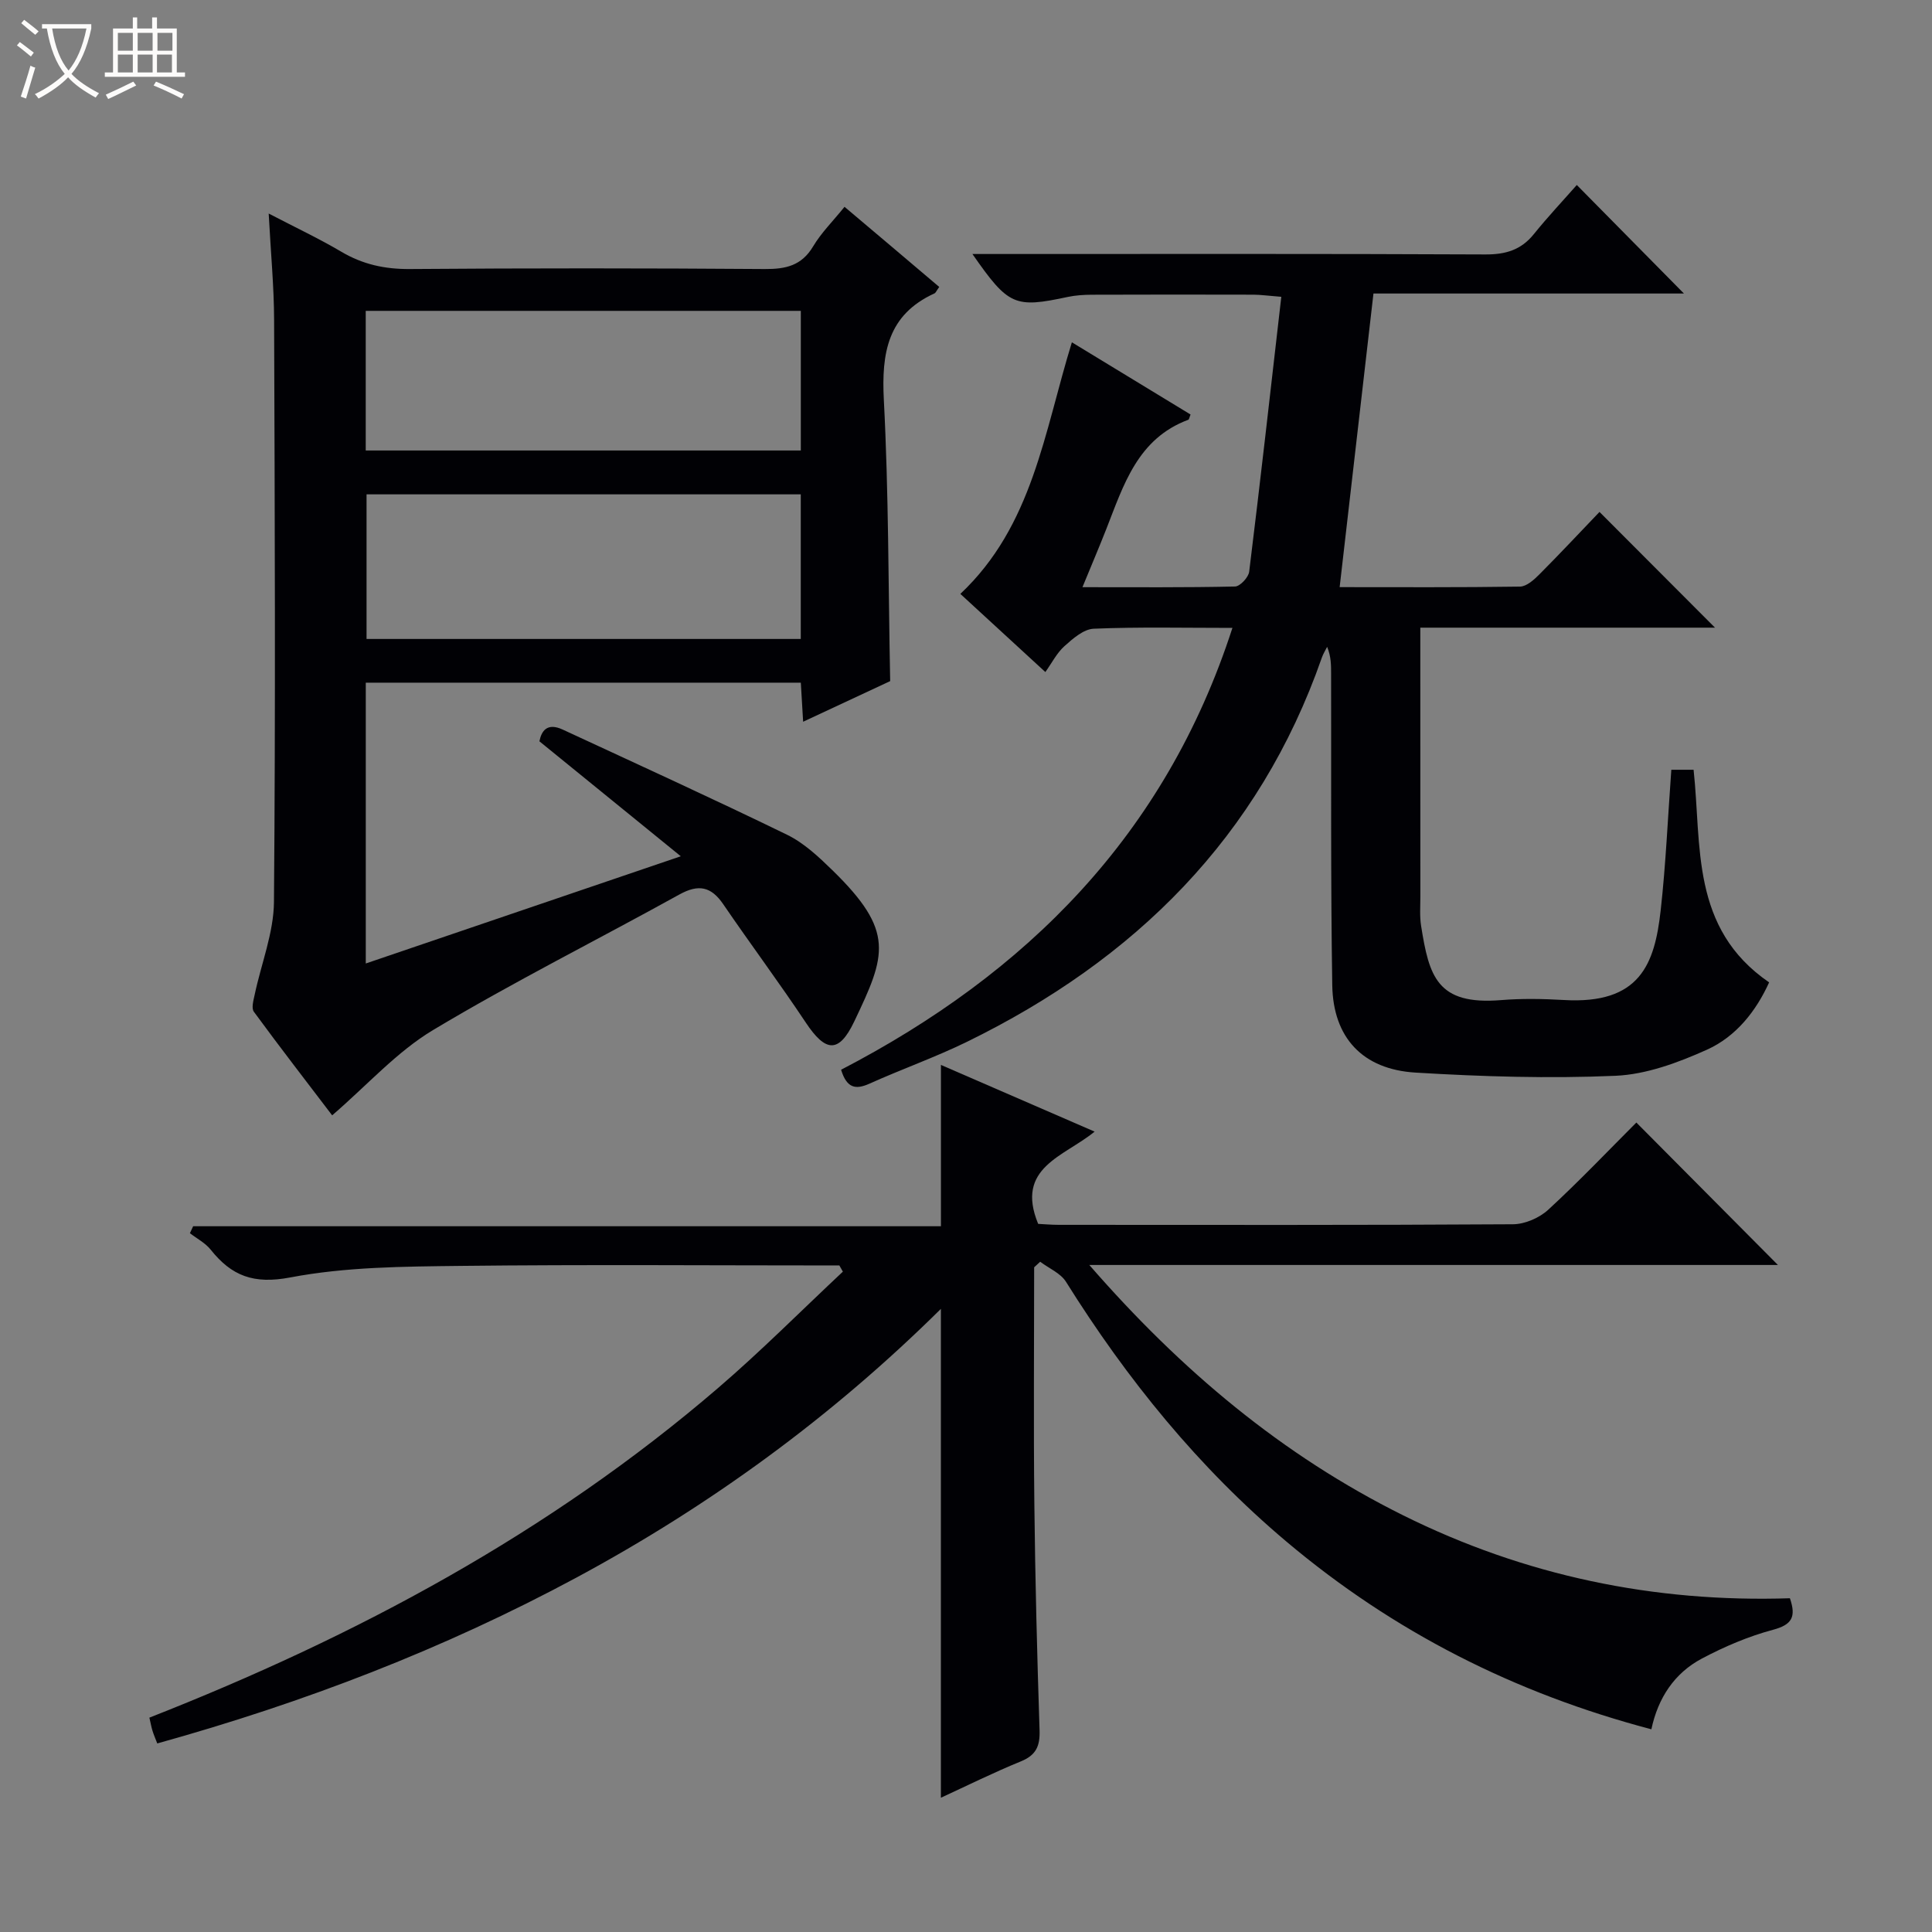 <svg enable-background="new 0 0 400 400" viewBox="0 0 400 400" xmlns="http://www.w3.org/2000/svg"><rect x="0" y="0" width="400" height="400" fill="#808080" stroke="none"/><path d="m6.4 11.7c-1-.8-1.9-1.6-2.9-2.3l.6-.7c.9.7 1.9 1.4 2.9 2.2zm-2.1 8.3c.7-2.1 1.4-4.2 2-6.4.2.1.6.3 1 .4-.7 2.3-1.3 4.4-1.9 6.4zm3-12.8c-1.1-.9-2.1-1.7-2.9-2.4l.6-.7c1 .8 2 1.5 3 2.4zm1.4-1.3v-.9h10.2v.9c-.9 4.2-2.3 7.3-4.1 9.4 1.3 1.4 3.2 2.7 5.7 4-.2.2-.4.5-.7.9-2.5-1.4-4.4-2.7-5.7-4.2-1.4 1.5-3.5 3-6.1 4.4 0 0 0 0-.1-.1-.3-.4-.5-.7-.7-.8 2.7-1.3 4.7-2.8 6.2-4.2-1.8-2.2-3-5.3-3.7-9.4zm9.2 0h-7.1c.6 3.8 1.7 6.7 3.4 8.7 1.7-2.1 2.9-4.8 3.7-8.7z" fill="#fcfbfa"/><path d="m31.6 3.6h.9v2.3h4.1v9.1h1.7v.9h-16.6v-.9h1.7v-9.1h4.1v-2.3h.9v2.3h3.1v-2.3zm-4 13.3.6.8c-1.9.9-3.8 1.9-5.8 2.8-.2-.3-.3-.6-.5-.9 2-.9 3.9-1.8 5.7-2.7zm-3.2-10.1v3.7h3.1v-3.7zm0 4.5v3.7h3.1v-3.7zm4.1-4.5v3.7h3.1v-3.7zm0 4.5v3.7h3.1v-3.7zm9.1 9.1c-2.1-1.1-4.1-2-5.8-2.7l.5-.8c2.2.9 4.1 1.8 5.8 2.6zm-1.9-13.6h-3.1v3.7h3.1zm-3.2 4.5v3.7h3.1v-3.7z" fill="#fcfbfa"/><g fill="#010105"><path d="m173.78 262c-26.15 0-52.3-.21-78.44.09-11.78.14-23.75.2-35.24 2.39-7.61 1.45-12.15-.32-16.49-5.76-1.11-1.39-2.85-2.28-4.29-3.4.22-.48.45-.96.67-1.44h154.82c0-11.47 0-22.16 0-33.4 10.24 4.44 20.76 9.01 31.82 13.81-6.34 5.2-16.5 7.4-11.69 19.1 1.08.05 2.7.2 4.32.2 31.33.01 62.66.08 93.99-.12 2.48-.02 5.47-1.32 7.31-3.02 6.47-5.96 12.54-12.35 18.23-18.04 9.94 10 19.61 19.74 29.31 29.49-46.83 0-94.05 0-142.57 0 19.03 21.87 39.98 39.41 64.95 51.82 25.17 12.51 51.96 18.11 80.1 17.18 1.33 3.86.44 5.48-3.5 6.53-5.09 1.36-10.07 3.49-14.73 5.96-5.67 3.01-9.07 8.13-10.45 14.64-28.3-7.45-53.4-20.2-75.5-38.81-18.26-15.38-33.07-33.66-45.7-53.84-1.12-1.79-3.53-2.78-5.34-4.15-.42.38-.84.77-1.25 1.15 0 16.31-.14 32.61.04 48.92.17 15.64.57 31.29 1.08 46.92.11 3.27-.7 5.16-3.86 6.45-5.64 2.3-11.11 5.02-16.57 7.53 0-33.85 0-67.31 0-101.21-22.56 22.34-47.74 40.7-75.43 55.62-27.49 14.8-56.44 25.91-86.81 34.35-.34-.9-.71-1.73-.98-2.6-.24-.76-.38-1.56-.65-2.74 42.81-16.81 82.81-38.24 117.74-68.25 8.93-7.67 17.24-16.04 25.84-24.09-.25-.43-.49-.86-.73-1.28z"/><path d="m255.16 130c-10.09 0-19.42-.22-28.73.17-2.08.09-4.3 2.04-6.04 3.6-1.58 1.41-2.59 3.45-3.96 5.37-6.59-6.06-12.09-11.11-17.6-16.18 15-14.13 17.33-33.43 23.09-52.09 8.3 5.05 16.44 10.01 24.57 14.95-.25.61-.29 1.03-.47 1.09-10.49 3.9-13.39 13.49-16.96 22.59-1.49 3.79-3.09 7.54-4.95 12.07 11.04 0 21.32.09 31.59-.14 1.04-.02 2.79-1.9 2.93-3.07 2.32-18.76 4.42-37.55 6.65-56.91-2.9-.23-4.32-.43-5.73-.44-11.16-.03-22.33-.03-33.49.01-1.65.01-3.34.11-4.96.45-11.03 2.36-12.3 1.85-19.77-8.88h5.7c33.49 0 66.99-.07 100.48.09 4.18.02 7.38-.9 10.04-4.19 2.92-3.62 6.12-7.02 8.91-10.19 8.08 8.19 15.25 15.45 22.18 22.47-20.67 0-42.23 0-64.28 0-2.34 20.29-4.64 40.26-7 60.79 12.43 0 24.88.08 37.33-.11 1.37-.02 2.92-1.42 4.03-2.54 4.34-4.35 8.53-8.85 12.44-12.92 8.29 8.31 16.07 16.1 23.91 23.96-19.93 0-40.15 0-61.01 0v5.74c0 16.66 0 33.33.01 49.99 0 2-.16 4.03.15 5.99 1.66 10.44 3.26 16.48 16.57 15.39 4.3-.35 8.67-.27 12.99-.02 15.79.93 18.8-7.47 20.04-18.51 1.07-9.56 1.48-19.19 2.21-29.16h4.61c1.7 15.7-.69 32.83 15.64 44.02-2.67 5.88-6.8 11.21-12.9 13.95-5.95 2.67-12.51 5.11-18.91 5.39-13.77.6-27.63.17-41.4-.66-10.96-.66-17.07-7.24-17.24-18.1-.34-21.49-.19-42.99-.24-64.48 0-1.79 0-3.57-.82-5.57-.37.74-.82 1.44-1.09 2.22-12.97 37.18-38.74 62.58-73.51 79.57-6.55 3.2-13.47 5.64-20.13 8.64-2.91 1.31-4.73.95-5.9-2.87 38.33-19.91 67.14-48.58 81.02-91.48z"/><path d="m194.46 59.41c-.59.81-.72 1.21-.98 1.33-9.7 4.43-11 12.33-10.49 22.07 1 19.09.92 38.24 1.31 58.21-5.35 2.5-11.41 5.32-18.02 8.41-.18-2.98-.32-5.38-.48-8.09-29.94 0-59.84 0-90.07 0v58.14c21.44-7.3 42.53-14.48 65.22-22.2-10.17-8.27-19.49-15.85-29.27-23.8.42-2.13 1.58-3.93 4.82-2.43 15.51 7.19 31.07 14.29 46.44 21.77 3.5 1.7 6.55 4.57 9.39 7.34 13.01 12.67 11.1 17.56 4.54 31.31-3.19 6.69-5.94 6.41-10.05.23-5.51-8.28-11.47-16.27-17.08-24.49-2.51-3.68-5.12-4.2-9.07-2.02-16.98 9.4-34.37 18.1-51.01 28.07-7.52 4.51-13.62 11.4-20.89 17.66-4.95-6.51-10.68-13.91-16.21-21.45-.55-.75-.08-2.37.17-3.54 1.35-6.41 3.94-12.8 3.99-19.21.34-40.14.17-80.29.03-120.44-.02-6.95-.69-13.9-1.12-22.07 5.58 2.91 10.44 5.19 15.04 7.91 4.44 2.63 9.01 3.62 14.19 3.58 24.49-.19 48.98-.18 73.46 0 4.34.03 7.64-.68 10.03-4.69 1.68-2.82 4.09-5.2 6.5-8.19 6.63 5.58 13.05 11.03 19.61 16.59zm-28.67 42.94c-30.26 0-60.11 0-89.9 0v29.94h89.9c0-10.06 0-19.83 0-29.94zm.01-37.99c-30.3 0-60.14 0-90.08 0v28.91h90.08c0-9.73 0-19.16 0-28.91z"/></g></svg>